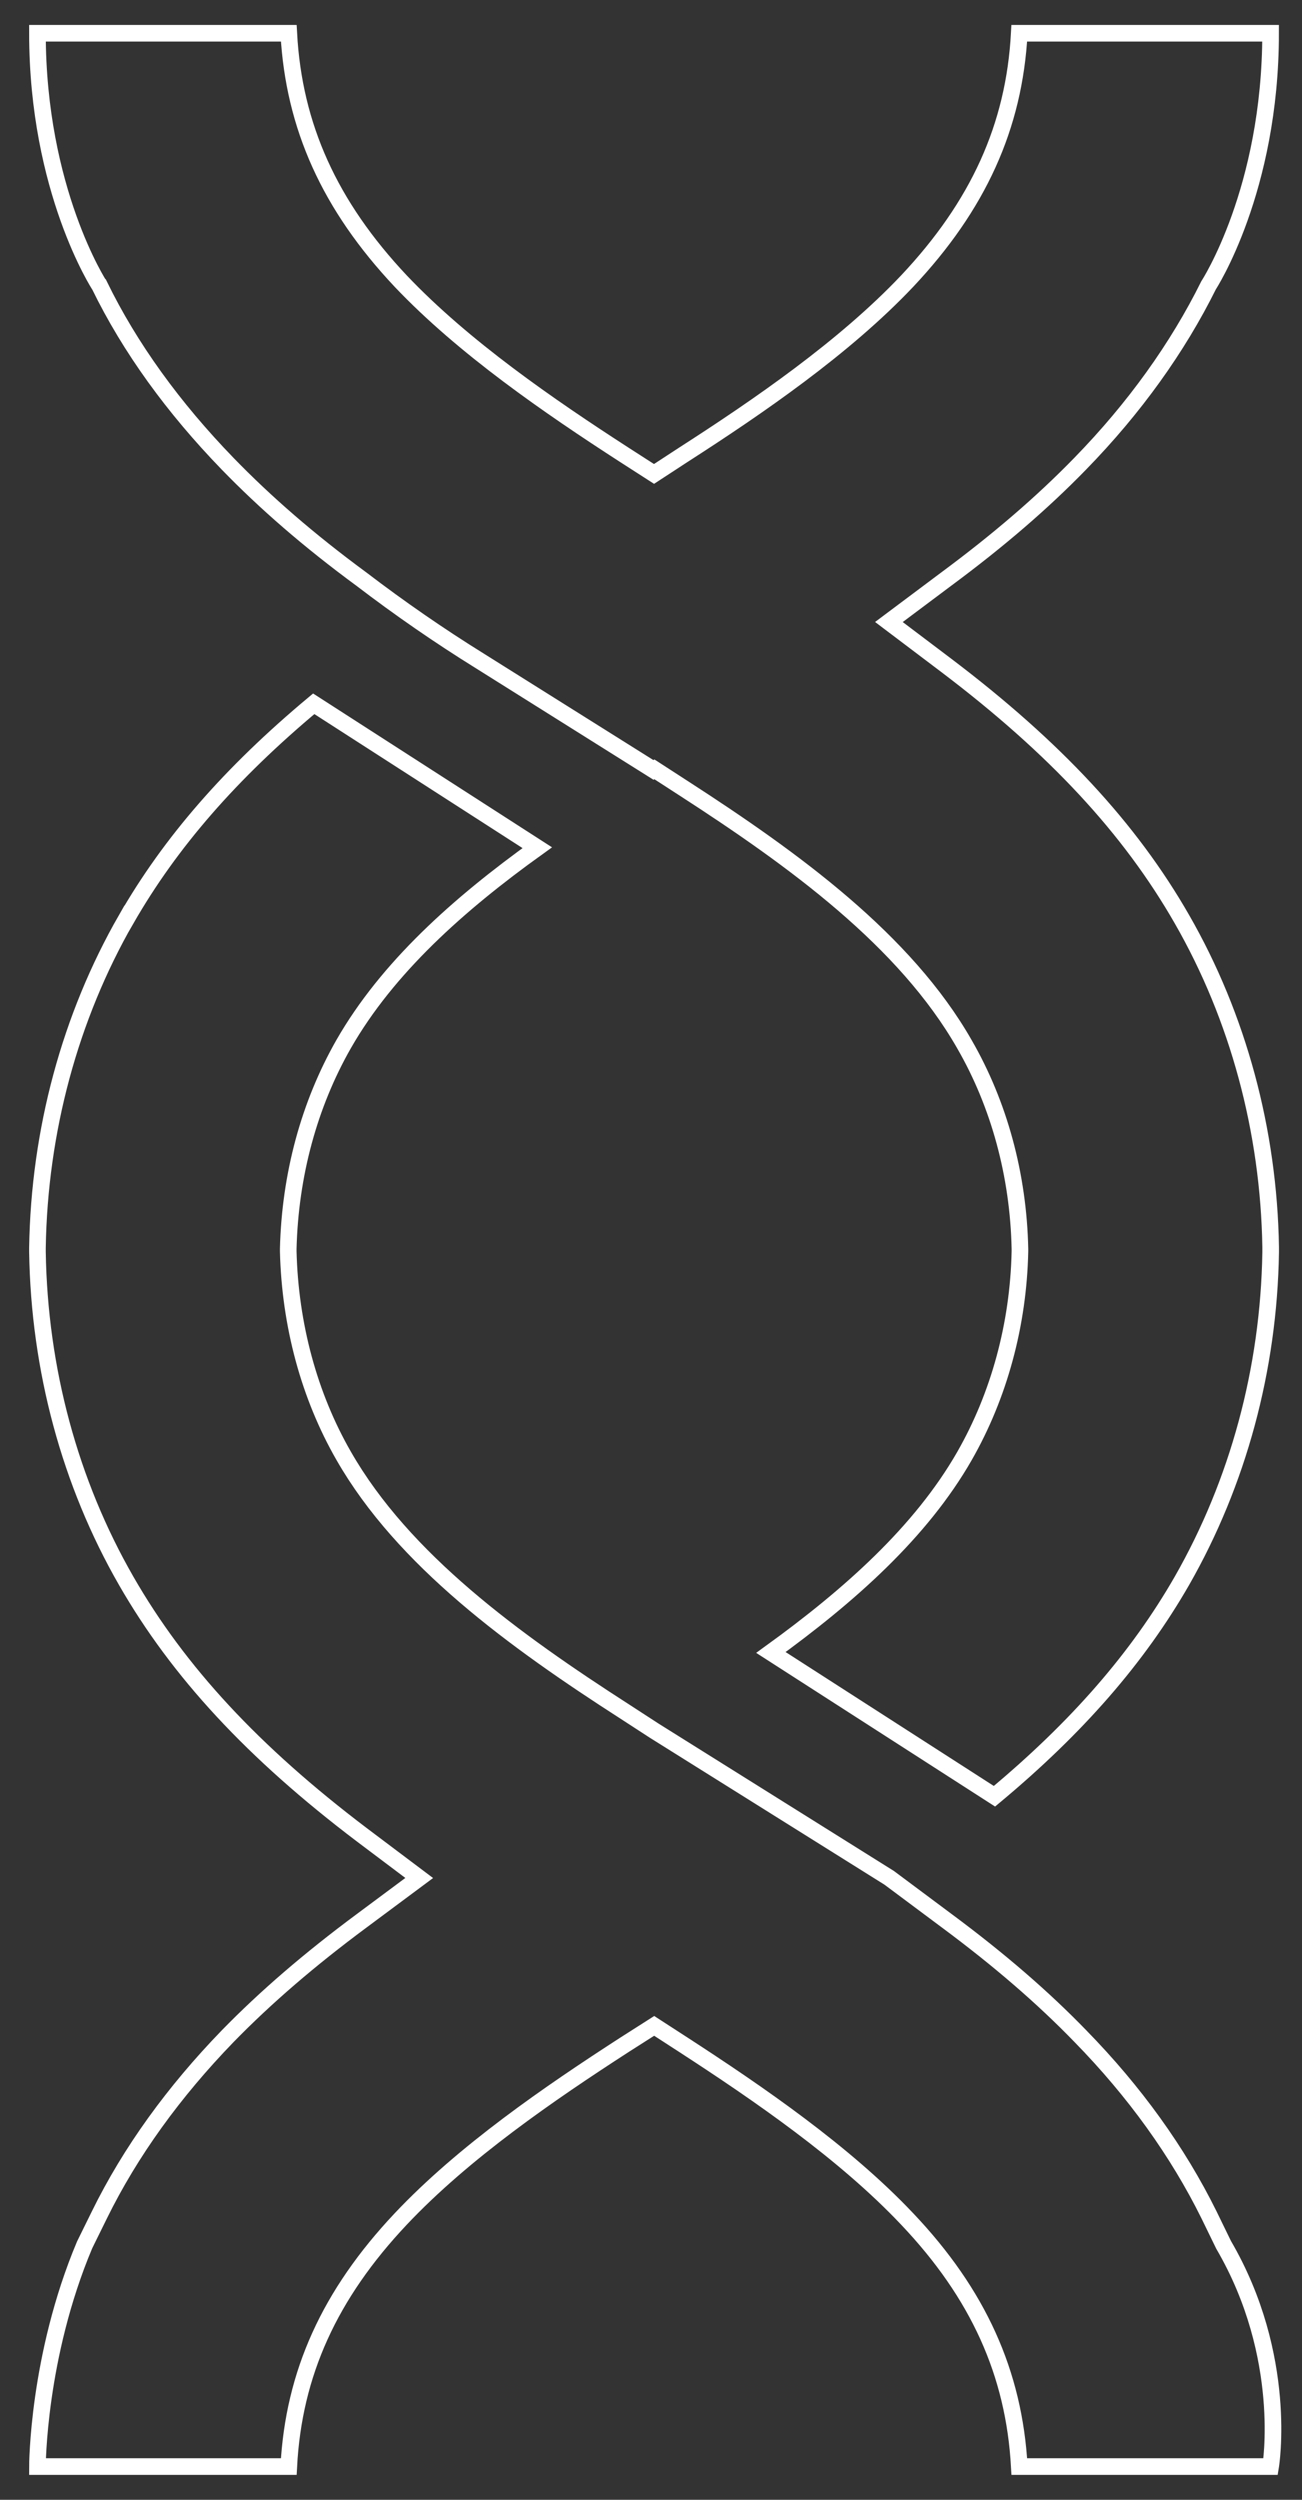 <svg xmlns="http://www.w3.org/2000/svg" id="Calque_1" data-name="Calque 1" viewBox="0 0 391.8 751.72"><rect x="0" y="0" width="391.8" height="751.72" fill="#333333" stroke="none"/><path d="M37.97,276.41c-16.91,29.45-26.14,63.68-26.7,98.79v1.29c.55,35.33,9.79,69.47,26.7,98.88,15.71,27.34,38.18,51.6,70.9,76.37l17.28,13-17.37,12.91c-15.67,11.62-28.81,22.93-40.25,34.65-16.22,16.73-29.27,34.74-38.6,53.71l-4.46,9.05c-14.19,33.67-14.2,66.67-14.2,66.67h75.63c1.47-28.03,12.31-51.78,33.68-74.44,18.93-20.08,44.71-37.77,67.41-52.43l8.87-5.65,8.73,5.65c22.74,14.75,48.57,32.49,67.41,52.43,21.37,22.51,32.16,46.36,33.73,74.44h75.63s5.52-33-14.15-66.67l-4.41-9.05c-9.37-18.93-22.33-36.99-38.69-53.71-11.26-11.62-24.4-22.97-40.2-34.69l-17.32-12.91-70.71-44.25-8.78-5.7c-33.4-21.46-66.76-45.67-84.68-76.96-10.38-18.06-16.13-39.33-16.68-61.48v-.78c.55-22.19,6.29-43.37,16.68-61.57,13.14-22.93,34.51-42,58.26-59.04l-67.27-43.28c-25,20.86-43.15,41.67-56.42,64.79Z" fill="none" stroke="#fff" stroke-miterlimit="10" stroke-width="5"></path><path d="M29.92,85.81S11.28,57.24,11.27,10h75.63c1.52,28.03,12.31,51.83,33.68,74.53,18.93,19.94,44.66,37.63,67.36,52.29l8.87,5.7,8.73-5.7c22.74-14.61,48.57-32.35,67.45-52.29,21.37-22.7,32.21-46.45,33.73-74.53h75.63c0,47.24-18.65,75.77-18.65,75.77-9.33,18.79-22.28,36.9-38.64,53.67-11.35,11.67-24.54,23.02-40.25,34.65l-17.32,12.96,17.28,13.05c32.72,24.77,55.23,48.98,70.9,76.32,16.91,29.41,26.14,63.64,26.7,98.6v1.56c-.55,35.15-9.83,69.29-26.7,98.79-13.28,23.11-31.47,44.02-56.42,64.79l-67.27-43.24c23.62-17.09,45.12-36.16,58.26-59.09,10.38-18.15,16.22-39.47,16.68-61.52v-.78c-.46-22.19-6.29-43.47-16.68-61.48-17.87-31.29-51.23-55.51-84.59-77.05l-8.73-5.65-.28.18-52.15-32.72c-12.31-7.63-24.26-15.9-35.75-24.67-15.81-11.62-28.86-22.97-40.2-34.65-16.4-16.91-29.45-34.92-38.6-53.67Z" fill="none" stroke="#fff" stroke-miterlimit="10" stroke-width="5"></path></svg>